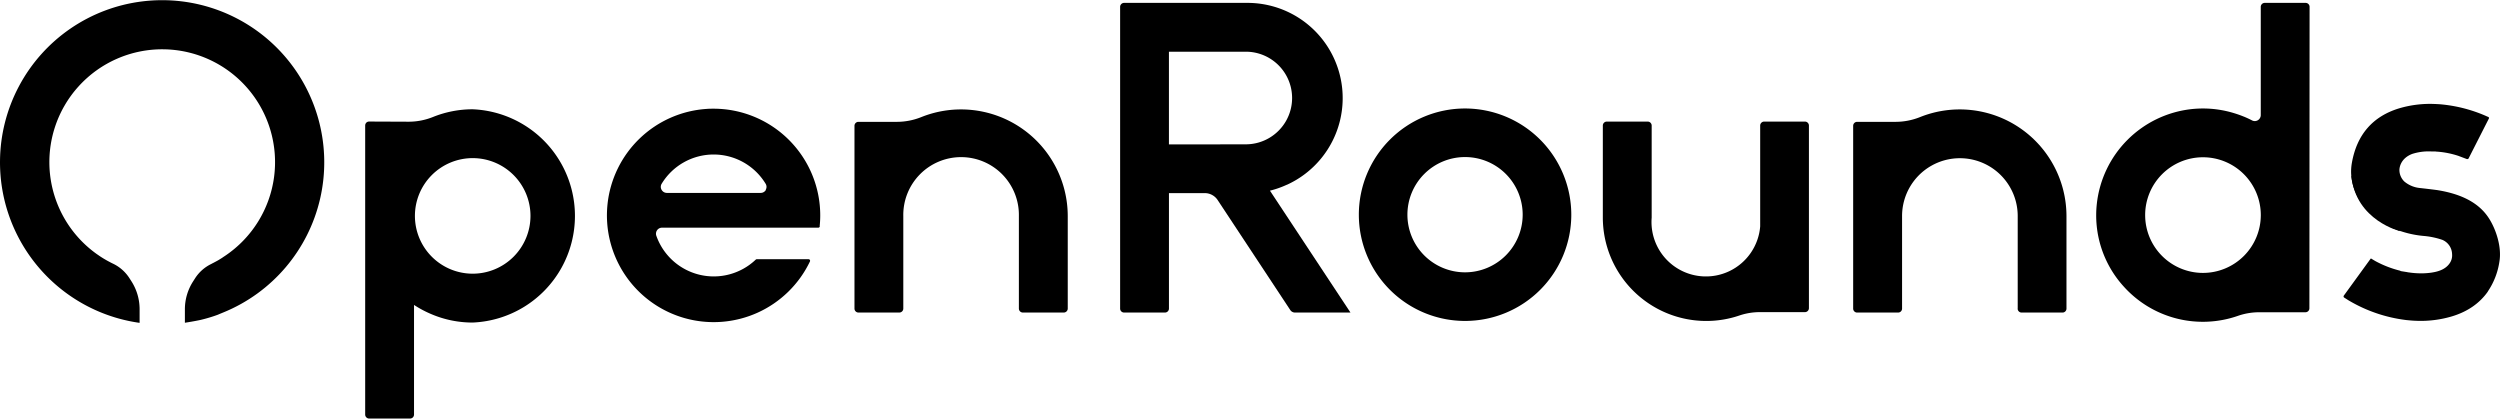 <svg id="Layer_1" data-name="Layer 1" xmlns="http://www.w3.org/2000/svg" width="1194.62" height="200" viewBox="0 0 1194.62 200"><title>OR_Logo_Black</title><path d="M864.39,60a1.9,1.9,0,0,0-1.9-1.9H843a1.91,1.91,0,0,0-1.9,1.9v47.9a1,1,0,0,1,0,.17l0,.11A26,26,0,0,1,789.25,104V60a1.9,1.9,0,0,0-1.9-1.9H767.81a1.9,1.9,0,0,0-1.9,1.9V104a49.43,49.43,0,0,0,49.38,49.37,48.93,48.93,0,0,0,15.81-2.59,30.63,30.63,0,0,1,9.9-1.63h21.49a1.9,1.9,0,0,0,1.9-1.9Z"/><path d="M700.07,130.13a27.54,27.54,0,1,1,27.54-27.54,27.57,27.57,0,0,1-27.54,27.54m0-78.29a50.76,50.76,0,1,0,50.77,50.75,50.81,50.81,0,0,0-50.77-50.75"/><path d="M964.13,147.46a1.9,1.9,0,0,0,1.9,1.9h19.54a1.9,1.9,0,0,0,1.89-1.9V103.23a51,51,0,0,0-70-47.27,31.42,31.42,0,0,1-11.53,2.26h-18.5a1.9,1.9,0,0,0-1.9,1.9v87.34a1.9,1.9,0,0,0,1.9,1.9H907a1.9,1.9,0,0,0,1.9-1.9V103.23a27.63,27.63,0,0,1,55.26,0v44.23Z"/><path d="M1188.77,139.32a34.3,34.3,0,0,0,5.55-14.19c1.23-6.95-1.55-15.35-4.85-20.59-4.54-7.22-12.54-11.67-24.46-13.64-1-.18-6.89-.87-8.77-1.07a13.62,13.62,0,0,1-7.34-3.1,7.69,7.69,0,0,1-2.34-5.75c.08-1.24.75-5.36,6.08-7.42a25.72,25.72,0,0,1,9.19-1.19l.84,0c.59,0,1.29,0,1.71.1l.26,0h.06a42.3,42.3,0,0,1,10,2l4.11,1.55a.71.71,0,0,0,.21,0,.69.69,0,0,0,.62-.37l8.23-16.19,1.45-2.84a.51.51,0,0,0,0-.42.49.49,0,0,0-.28-.3l-.86-.37-.42-.19a69.7,69.7,0,0,0-21.72-5.51c-.85-.06-1.73-.11-2.61-.14a51.86,51.86,0,0,0-17,2.08c-12.62,3.83-20.22,12.6-22.59,26.06-2.53,14.36,8.41,26.25,19.64,31.22a48.09,48.09,0,0,0,14.6,3.69,36.79,36.79,0,0,1,9,1.88,7.59,7.59,0,0,1,4.64,6.79,6.62,6.62,0,0,1-1.38,4.71c-1.58,2.12-4.25,3.49-8,4.07l-.39.07a34.23,34.23,0,0,1-6.37.33,37.7,37.7,0,0,1-3.92-.33l-.41-.07c-.34,0-.8-.11-1.26-.2l-.66-.1-1.94-.31a1,1,0,0,1-.5-.23,49.56,49.56,0,0,1-11.64-4.49c-.36-.19-1.38-.8-2.2-1.31h-.08a.18.18,0,0,0-.16.06l-.58.8L1120,141.25a.65.65,0,0,0-.12.5.61.61,0,0,0,.28.44l2,1.28a70.49,70.49,0,0,0,27.61,9.46q1.11.12,2.25.21c.85.08,1.71.12,2.56.15a52.23,52.23,0,0,0,17.09-2.12c7.42-2.24,13.19-6.22,17.15-11.85"/><path d="M1052.7,130.41a27.63,27.63,0,1,1,27.62-27.62,27.65,27.65,0,0,1-27.62,27.62M1103.63,3.28a1.89,1.89,0,0,0-1.89-1.9h-19.55a1.9,1.9,0,0,0-1.89,1.9V55a2.86,2.86,0,0,1-2.85,2.86,2.78,2.78,0,0,1-1.3-.32c-1.25-.65-2.56-1.25-3.87-1.8h0a.46.46,0,0,1-.18-.06c-1.38-.56-2.83-1.08-4.43-1.57l-.53-.16a50.81,50.81,0,0,0-14.46-2.11,52.13,52.13,0,0,0-5.7.32,51.15,51.15,0,0,0-45,45.09,50.51,50.51,0,0,0,12.78,39.6,50.84,50.84,0,0,0,54.68,14.06,31.14,31.14,0,0,1,10.2-1.7h22a1.88,1.88,0,0,0,1.9-1.89Z"/><path d="M366,90.71a2.86,2.86,0,0,1-2.49,1.47H318.65a2.88,2.88,0,0,1-2.5-1.47,2.79,2.79,0,0,1,0-2.86,29.06,29.06,0,0,1,49.73,0,2.77,2.77,0,0,1,0,2.86m25.79,17.45a48.87,48.87,0,0,0,.28-5.22,51,51,0,0,0-51-51c-1.08,0-2.18,0-3.26.1A51,51,0,1,0,387,125a.81.81,0,0,0,0-.78.74.74,0,0,0-.64-.35H361.62a.77.77,0,0,0-.51.21,29.09,29.09,0,0,1-47.47-11.38A2.92,2.92,0,0,1,314,110a2.83,2.83,0,0,1,2.33-1.2H391a.76.76,0,0,0,.76-.67"/><path d="M104.37,150.26l2.29-.94a77.47,77.47,0,1,0-40.21,4.92l.26,0v-6.46a24.75,24.75,0,0,0-3.92-13.39l-.95-1.48a19.08,19.08,0,0,0-7.72-6.86l-.87-.42c-.53-.27-1-.53-1.5-.79s-1.11-.62-1.77-1l-.29-.17-1.34-.83c-.71-.46-1.35-.92-2-1.36a53.92,53.92,0,1,1,61.28.72c-.48.33-1,.64-1.47,1l-.23.14s-1.35.84-1.63,1c-.55.32-1.14.63-1.71.93l-.73.39c-.31.15-.58.29-.93.49A18.94,18.94,0,0,0,93.21,133l-.94,1.47a24.62,24.62,0,0,0-3.92,13.37v6.39c1.45-.23,4.67-.75,7.41-1.34a71.83,71.83,0,0,0,8.61-2.6"/><path d="M488.77,149.35h19.55a1.91,1.91,0,0,0,1.9-1.9V103.23a51,51,0,0,0-70-47.27,31.24,31.24,0,0,1-11.51,2.26H410.21a1.9,1.9,0,0,0-1.9,1.89v87.34a1.9,1.9,0,0,0,1.9,1.9h19.53a1.91,1.91,0,0,0,1.9-1.9V103.23a27.62,27.62,0,1,1,55.23,0v44.22a1.91,1.91,0,0,0,1.9,1.9"/><path d="M575.63,69H558.57V24.71h37.2a22.13,22.13,0,0,1,0,44.25ZM606.9,91.2l-.06-.09a44,44,0,0,0,7.53-2.59l.19-.08.28-.14.09,0A45.5,45.5,0,0,0,596.38,1.38H537.15a1.9,1.9,0,0,0-1.9,1.9V147.46a1.89,1.89,0,0,0,1.89,1.89h19.54a1.9,1.9,0,0,0,1.9-1.89V137.11h0V92.28h17.12a7.36,7.36,0,0,1,6.15,3.31l34.7,52.55a2.68,2.68,0,0,0,2.25,1.21h26.52Z"/><path d="M1147,110.49s-21.32-5-23.41-26.53"/><path d="M225.88,130.78a27.61,27.61,0,1,1,27.61-27.6,27.63,27.63,0,0,1-27.61,27.6m0-78.56a50.59,50.59,0,0,0-19,3.69,31.22,31.22,0,0,1-11.53,2.25l-19-.08a1.9,1.9,0,0,0-1.32.55A2,2,0,0,0,174.5,60V198.1a1.91,1.91,0,0,0,1.9,1.9h19.54a1.9,1.9,0,0,0,1.9-1.9V145.71a51.44,51.44,0,0,0,8.53,4.51,50.2,50.2,0,0,0,19.51,3.91,51,51,0,0,0,0-101.91"/></svg>